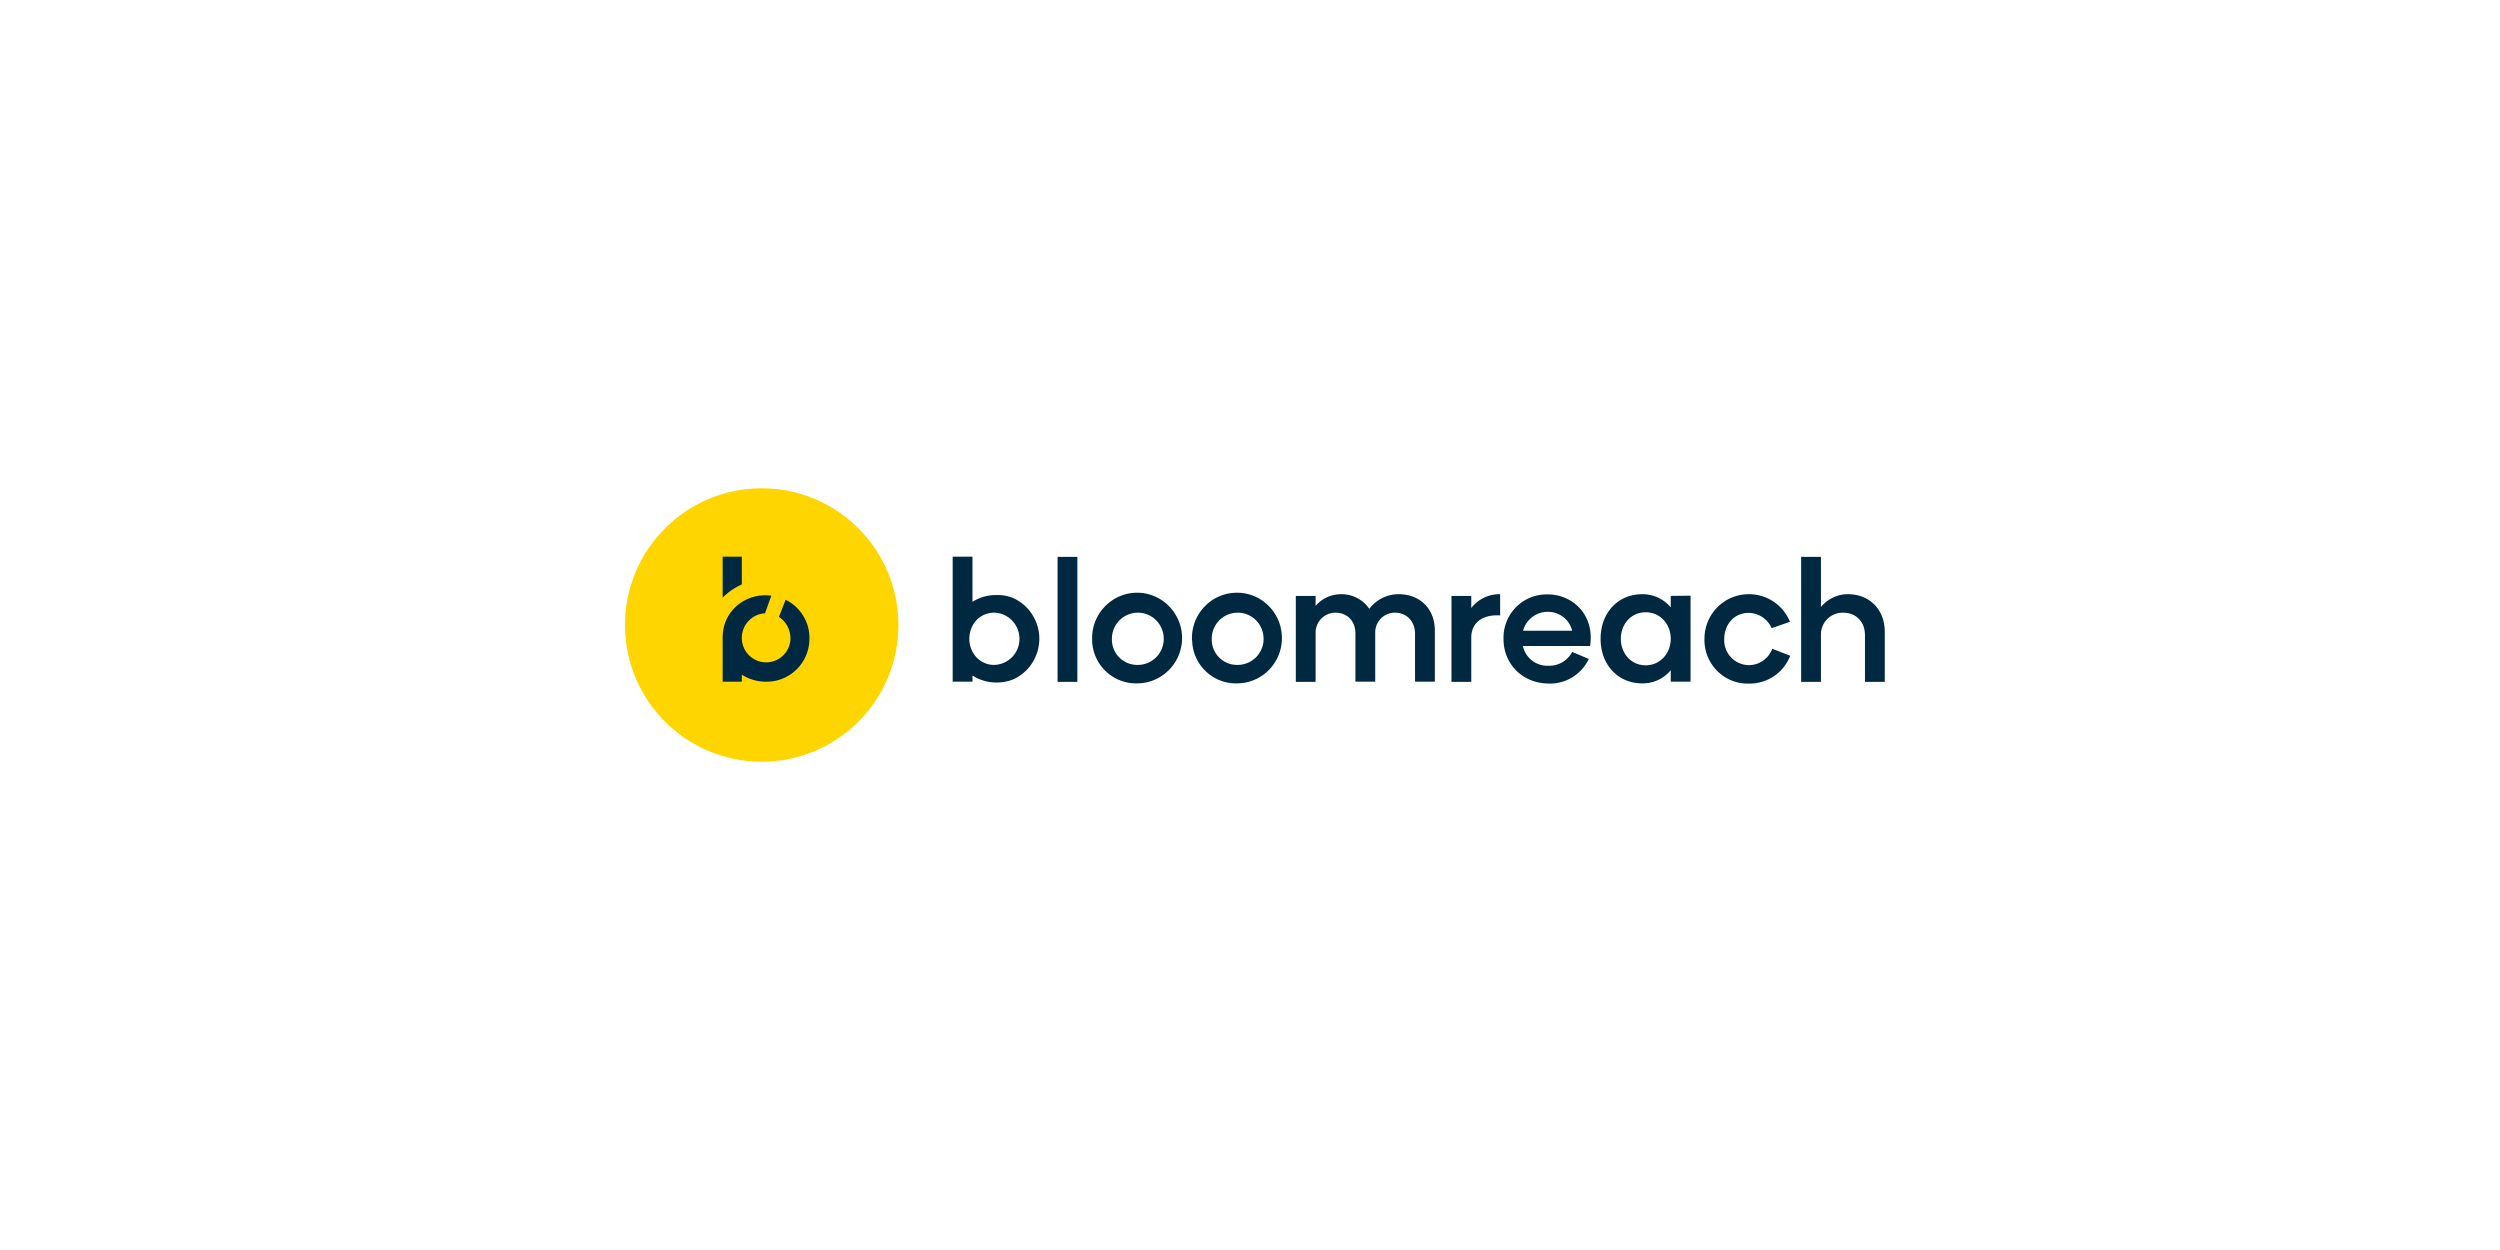 <svg width="256" height="128" fill="none" xmlns="http://www.w3.org/2000/svg"><path d="M78 78c7.732 0 14-6.268 14-14s-6.268-14-14-14-14 6.268-14 14 6.268 14 14 14Z" fill="#FFD500"/><path d="M110.323 57.022v12.803h-2.027V57.022h2.027Zm36.604 7.499v5.282H144.9v-4.934c-.022-1.305-.906-2.13-2.05-2.13a2.01 2.01 0 0 0-2.027 2v5.064h-2.028v-4.934c0-1.326-.884-2.13-2.049-2.13a2.03 2.03 0 0 0-2.027 2.086v4.999h-2.028v-8.803h2.028v1.022a3.4 3.4 0 0 1 2.588-1.196 3.439 3.439 0 0 1 2.912 1.5 3.73 3.73 0 0 1 3.041-1.5c1.985 0 3.646 1.348 3.667 3.674Zm6.687-3.674v2.174c-1.963-.13-2.955.891-2.955 2.239v4.564h-2.028v-8.803h2.028v1.24a3.636 3.636 0 0 1 2.955-1.414Zm9.21 5.304h-6.881a2.566 2.566 0 0 0 2.61 2.022 2.655 2.655 0 0 0 2.438-1.413l1.704.717c-.755 1.565-2.308 2.543-4.034 2.521-2.782 0-4.702-2.021-4.702-4.564-.065-2.478 1.876-4.521 4.335-4.565h.173c2.524-.022 4.853 2.065 4.357 5.282Zm-6.859-1.565h5.026a2.544 2.544 0 0 0-2.459-1.934 2.6 2.6 0 0 0-2.567 1.934Zm17.148-3.587v8.804h-2.028v-1.174a3.694 3.694 0 0 1-2.933 1.348c-2.438 0-4.25-1.87-4.25-4.565 0-2.695 1.812-4.565 4.25-4.565a3.756 3.756 0 0 1 2.933 1.348v-1.174l2.028-.022Zm-2.028 4.413c0-1.5-1.078-2.717-2.567-2.717-1.488 0-2.545 1.217-2.545 2.717s1.057 2.717 2.545 2.717c1.467 0 2.567-1.217 2.567-2.717Zm3.451 0c0-2.543 2.049-4.586 4.573-4.565 1.834 0 3.473 1.109 4.185 2.826l-1.877.652a2.604 2.604 0 0 0-2.329-1.565c-1.532 0-2.524 1.196-2.524 2.674a2.546 2.546 0 0 0 2.416 2.673c1.1.044 2.114-.63 2.502-1.673l1.833.717a4.443 4.443 0 0 1-4.249 2.847c-2.437.066-4.465-1.89-4.53-4.347v-.239ZM193 64.716v5.109h-2.028v-4.782c0-1.457-.992-2.305-2.243-2.305a2.228 2.228 0 0 0-2.265 2.196v4.891h-2.027V57.022h2.027v5.13c.691-.826 1.726-1.326 2.804-1.305 2.028 0 3.732 1.435 3.732 3.87ZM99.582 61.63V57h-2.028v12.803h2.028v-.63a4.578 4.578 0 0 0 2.48.717c.583 0 1.165-.109 1.704-.326 2.287-1.044 3.3-3.782 2.243-6.065a4.52 4.52 0 0 0-2.264-2.26 4.16 4.16 0 0 0-1.704-.305 4.408 4.408 0 0 0-2.46.696Zm2.243 6.456c-.949.021-1.812-.522-2.243-1.348a2.879 2.879 0 0 1 0-2.652 2.468 2.468 0 0 1 2.243-1.348c1.467.044 2.61 1.283 2.567 2.761a2.656 2.656 0 0 1-2.567 2.587Zm10.008-2.674c-.043-2.565 2.006-4.673 4.53-4.717 2.545-.043 4.637 2.022 4.68 4.565.044 2.565-2.005 4.673-4.529 4.717h-.065c-2.459.065-4.529-1.87-4.616-4.37v-.195Zm4.595 2.674a2.662 2.662 0 0 0 2.739-2.587c.043-1.478-1.1-2.717-2.567-2.76a2.661 2.661 0 0 0-2.739 2.586v.087a2.59 2.59 0 0 0 2.502 2.674h.065Zm5.629-2.674c-.043-2.565 1.985-4.673 4.53-4.717 2.545-.043 4.637 2 4.681 4.565.043 2.565-1.985 4.673-4.53 4.717h-.065c-2.459.065-4.529-1.891-4.594-4.37-.022-.065-.022-.13-.022-.195Zm4.595 2.674a2.662 2.662 0 0 0 2.739-2.587c.043-1.478-1.1-2.717-2.567-2.76a2.661 2.661 0 0 0-2.739 2.586v.087a2.59 2.59 0 0 0 2.502 2.674h.065Zm-46.203-6.673-.69 1.76c.755.478 1.186 1.326 1.186 2.217a2.495 2.495 0 0 1-2.566 2.435 2.498 2.498 0 0 1-2.416-2.587c.043-1.304 1.078-2.37 2.373-2.434l.647-1.805C76.394 60.652 74 62.521 74 65.26v4.544h1.963v-.718a4.58 4.58 0 0 0 2.48.718c2.416.043 4.422-1.913 4.444-4.37a4.368 4.368 0 0 0-2.438-4.02ZM74 61.194a6.466 6.466 0 0 1 1.963-1.348V57H74v4.195Z" fill="#002840"/></svg>
